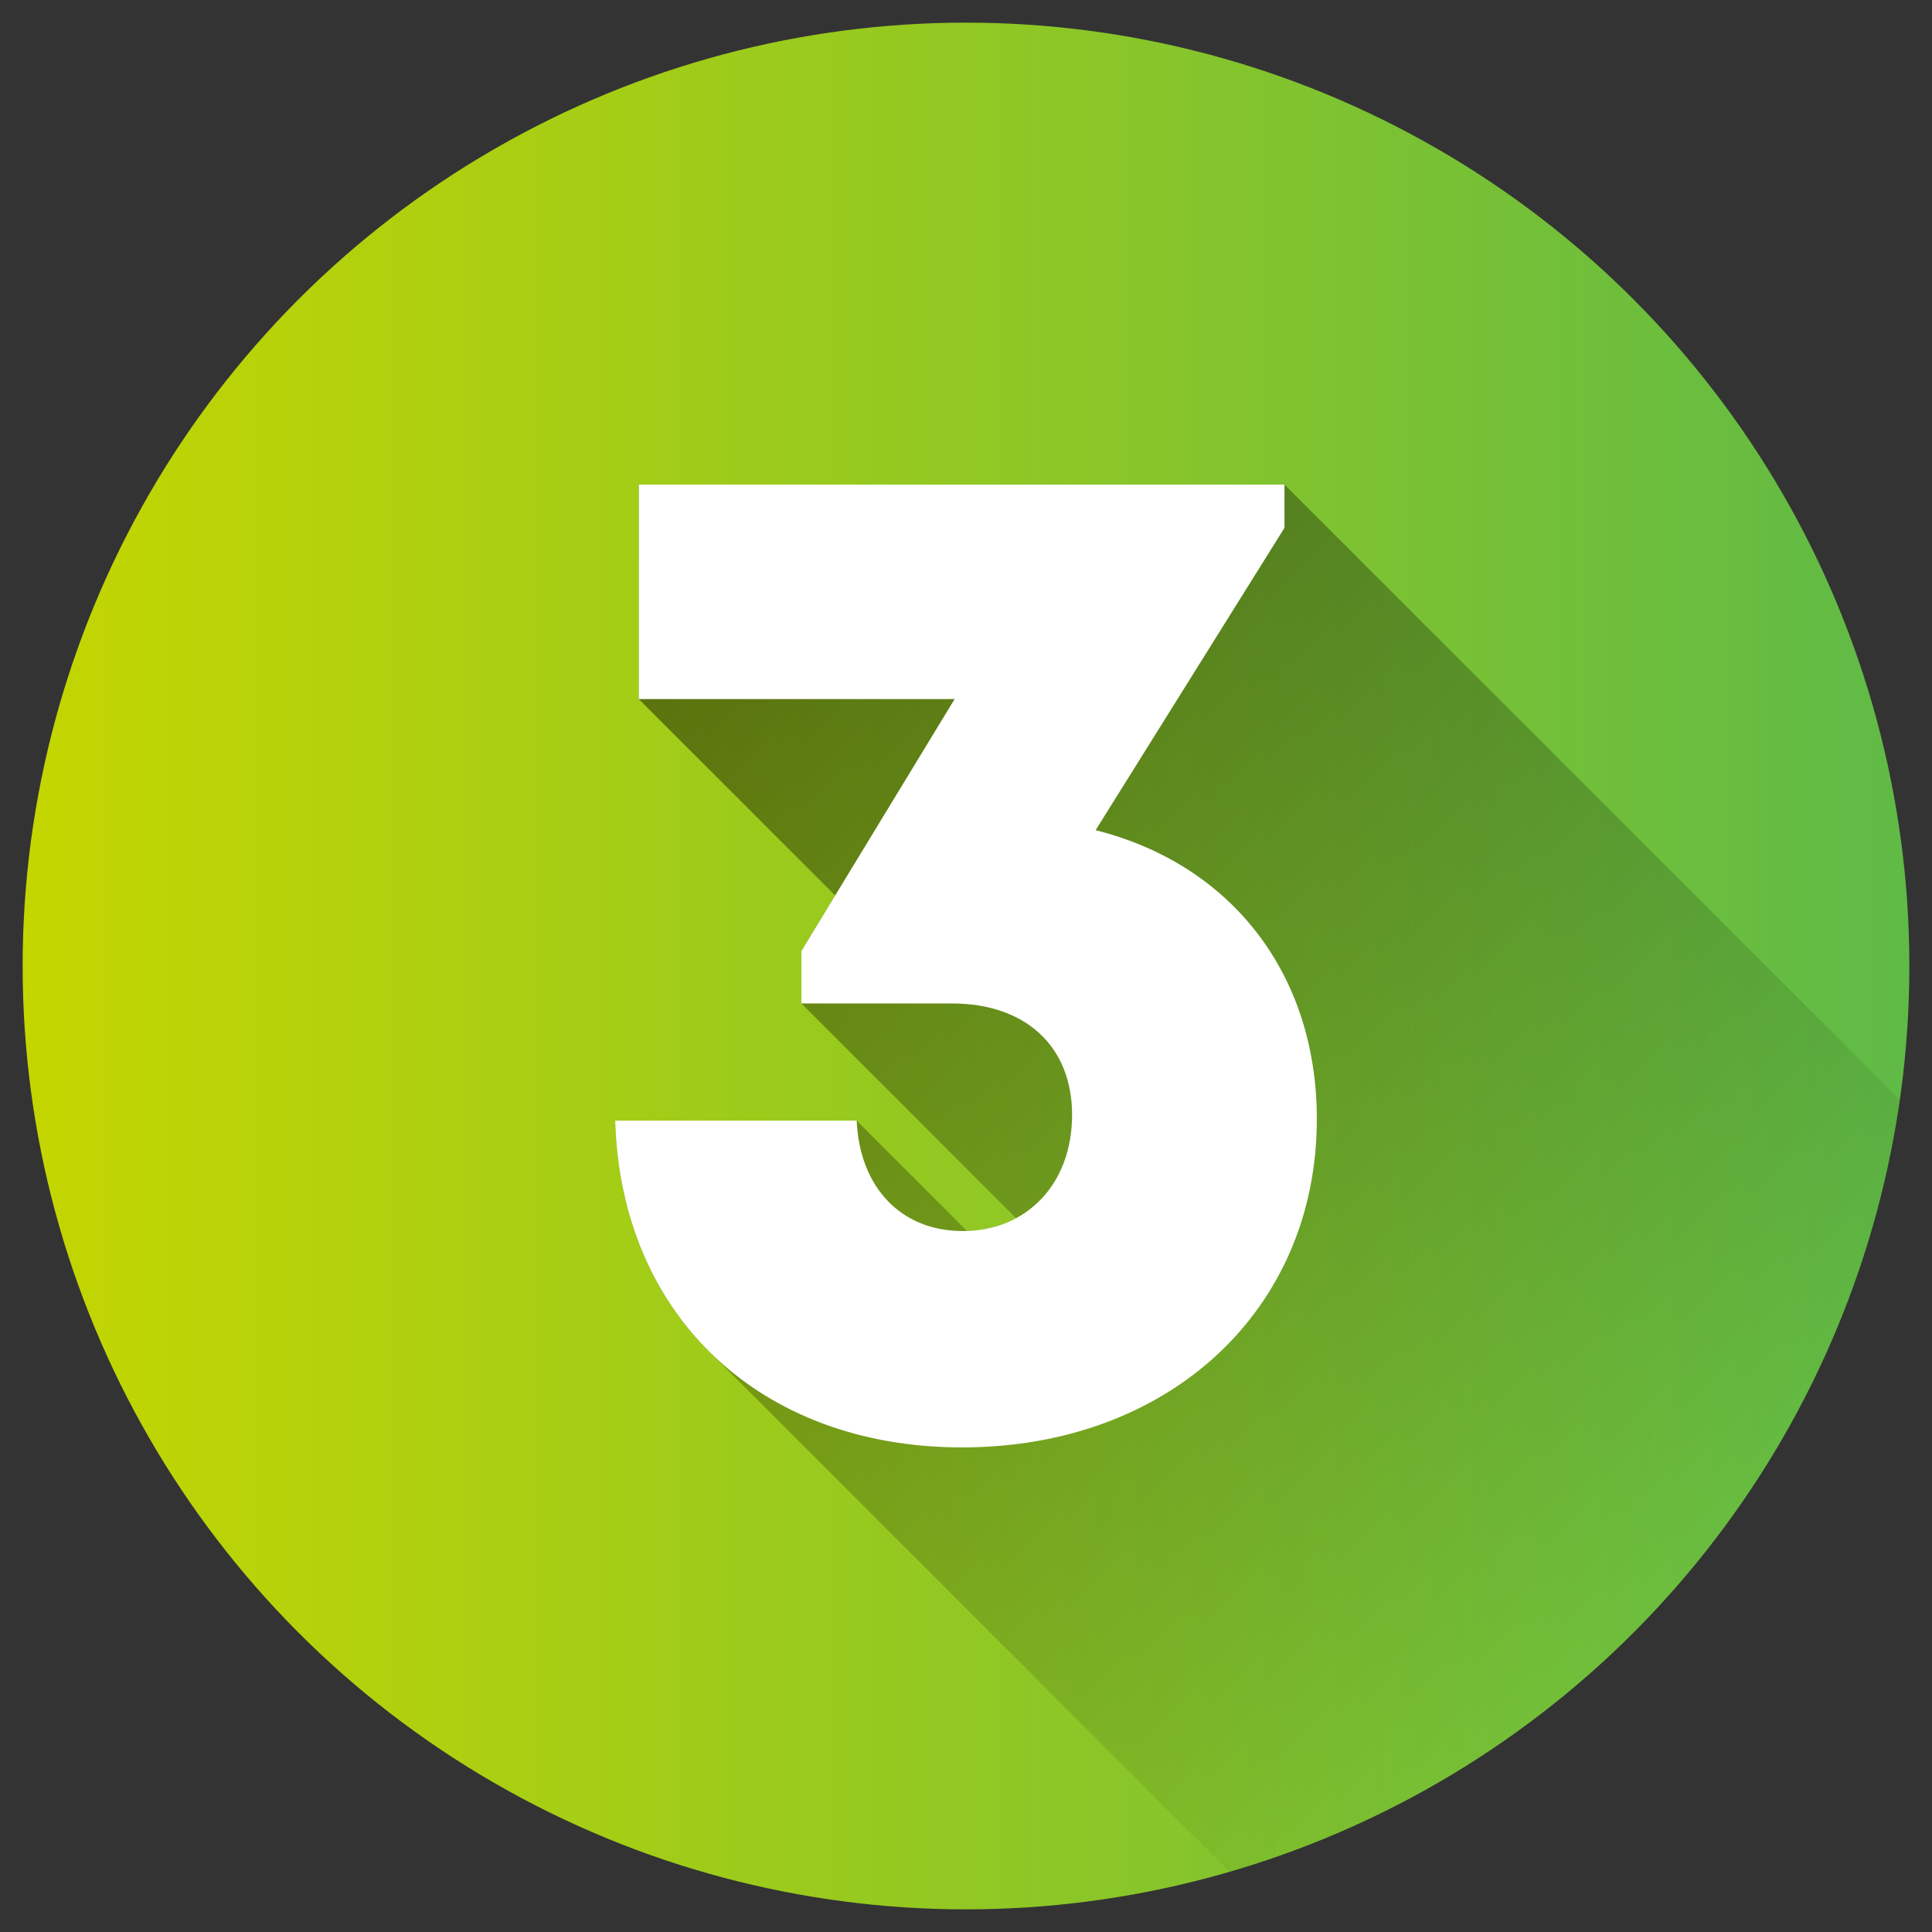 <svg xmlns="http://www.w3.org/2000/svg" version="1.1" xmlns:xlink="http://www.w3.org/1999/xlink" xmlns:svgjs="http://svgjs.com/svgjs" width="512" height="512" x="0" y="0" viewBox="0 0 512 512" style="enable-background:new 0 0 512 512" xml:space="preserve" class=""><rect x="0" y="0" width="512" height="512" fill="#333333" stroke="none"/><g><linearGradient id="a" x1="6" x2="506" y1="256" y2="256" gradientUnits="userSpaceOnUse"><stop stop-opacity="1" stop-color="#2bc4f3" offset="0"></stop><stop stop-opacity="1" stop-color="#c4d600" offset="0"></stop><stop stop-opacity="1" stop-color="#5fba46" offset="1"></stop></linearGradient><linearGradient id="b" x1="159.29" x2="443.204" y1="138.415" y2="422.329" gradientUnits="userSpaceOnUse"><stop offset="0"></stop><stop offset="1" stop-opacity="0"></stop></linearGradient><circle cx="256" cy="256" r="250" fill="url(#a)" data-original="url(#a)"></circle><path fill="url(#b)" d="M503.479 291.5 340.4 128.423H169.281v56.844l52.046 52.045-8.953 14.718v13.9l56.9 56.9a29.378 29.378 0 0 1-13.009 3.38l-29.234-29.234h-64.007c.727 25.052 9.779 46.185 25.029 61.3l137.815 137.816c93.044-27.031 163.688-106.671 177.611-204.592z" opacity=".49" data-original="url(#b)" class=""></path><path fill="#ffffff" d="M290.348 220.007c35.753 8.97 58.628 37.913 58.628 76.535 0 50.716-39.3 87.035-94.021 87.035-53.591 0-90.432-34.981-91.931-86.6h64.009c.749 17.58 11.682 29.262 28.081 29.262 17.046 0 29-12.548 29-30.773s-12.388-29.536-31.795-29.536h-39.945v-13.9l40.608-66.763h-83.7v-56.844H340.4v11.457z" data-original="#ffffff"></path></g></svg>